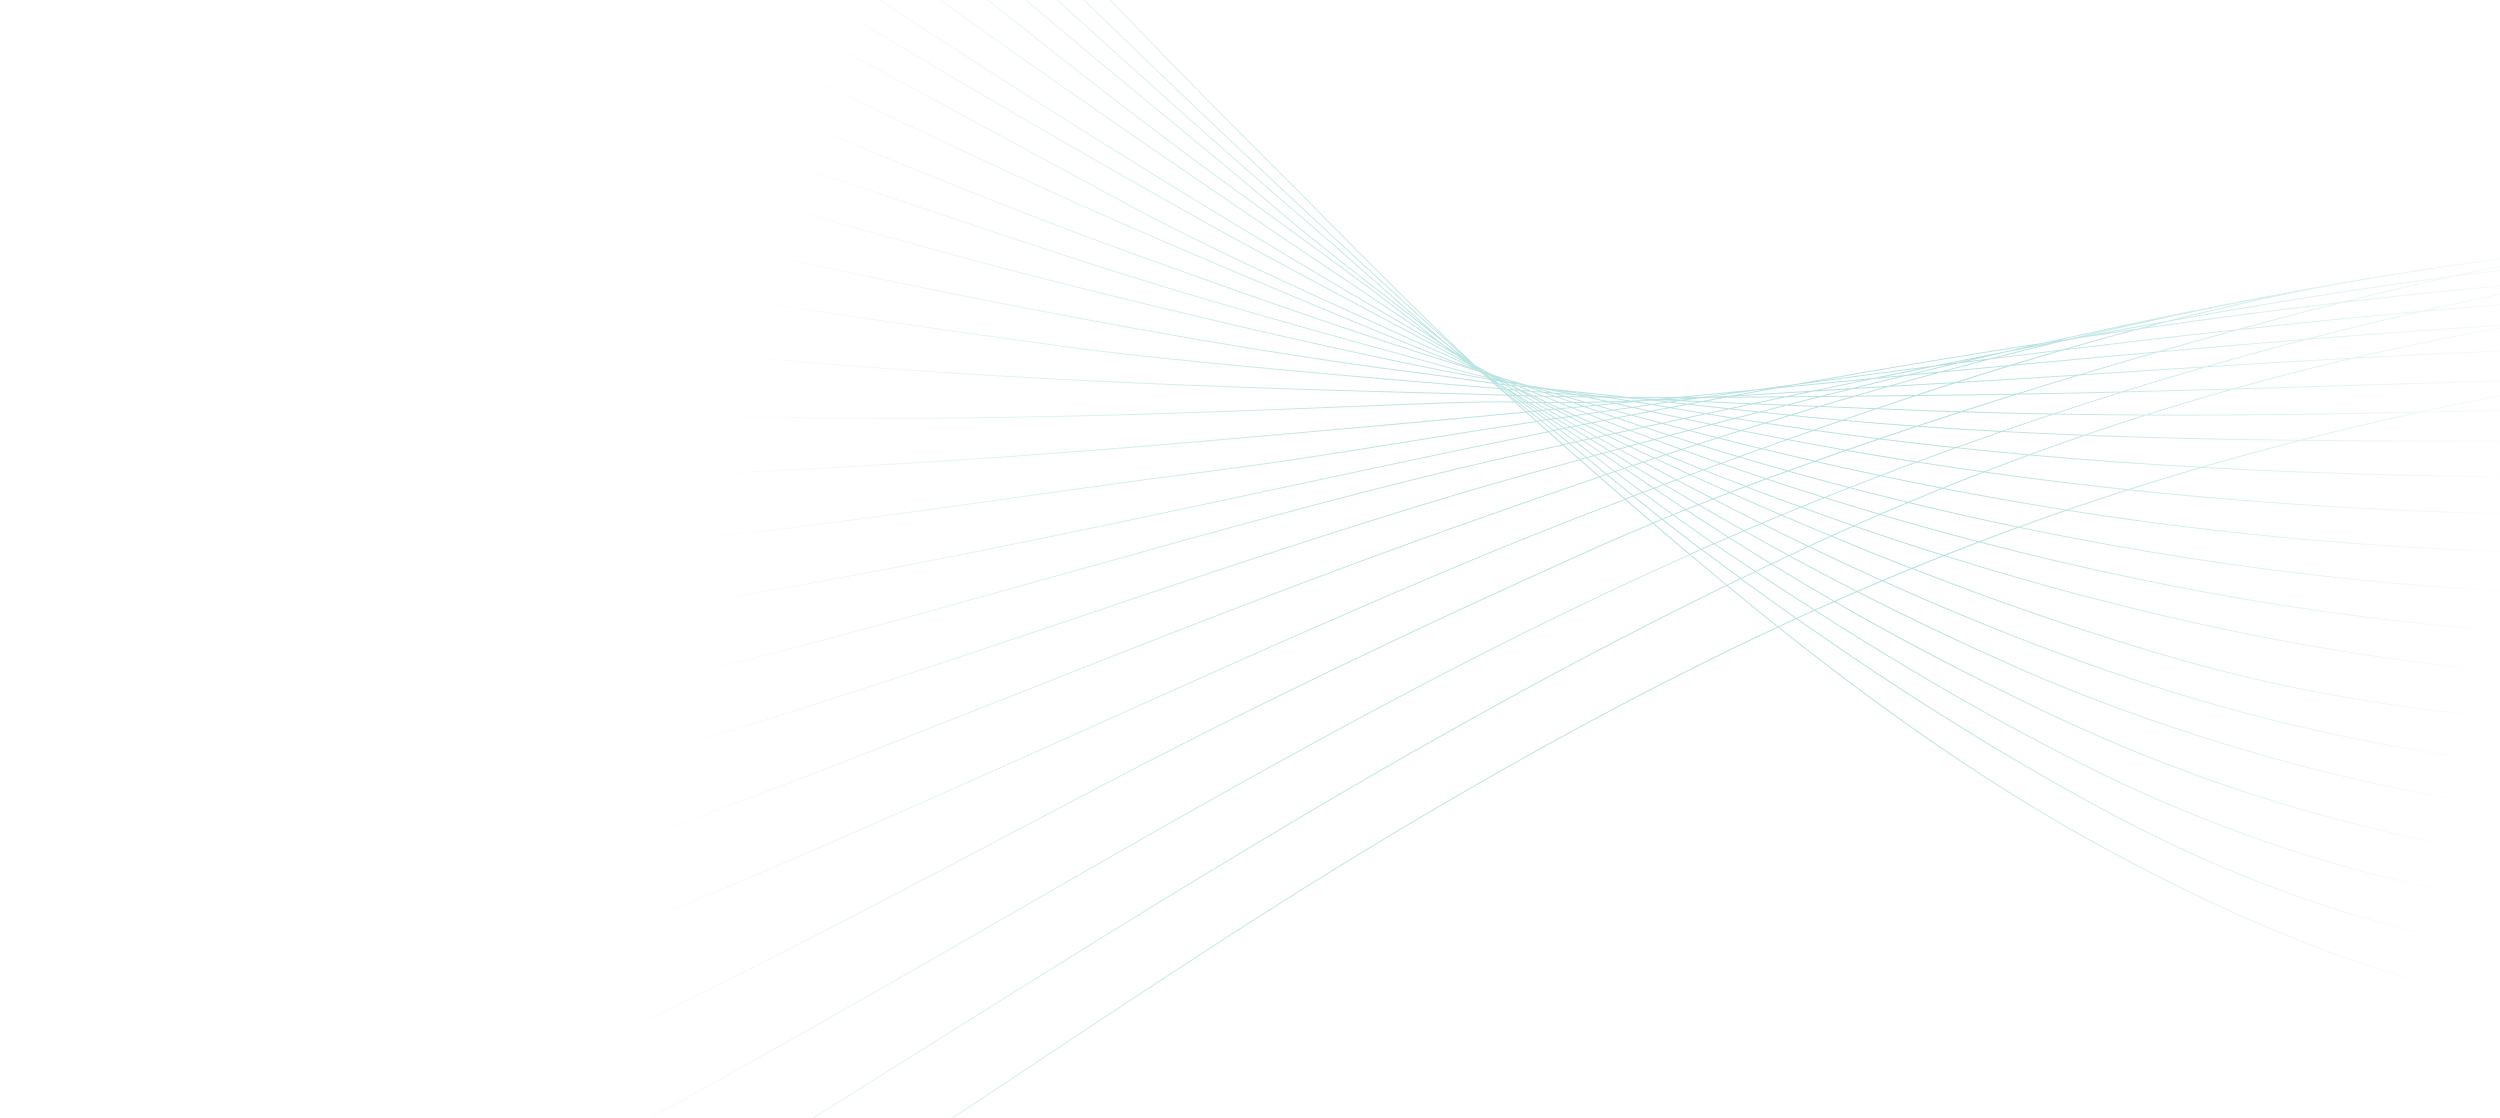 <svg width="1921" height="859" viewBox="0 0 1921 859" fill="none" xmlns="http://www.w3.org/2000/svg">
<path opacity="0.3" d="M2051.87 280.6C2031.99 283.693 2012.45 286.896 1993.24 290.211C1934.03 291.863 1880.41 293.523 1828.18 295.146C1790.49 296.315 1754.34 297.441 1718.65 298.472C1748.14 290.232 1777.97 282.591 1808.16 275.549C1882.99 271.465 1963.75 267.85 2051.93 265.577V264.856C1965.37 267.085 1885.95 270.628 1812.24 274.611C1853.21 265.144 1894.69 256.815 1936.68 249.624C1977.56 247.293 2016.11 245.598 2051.92 244.674V243.953C2017.99 244.826 1981.58 246.399 1943.08 248.542C1979.45 242.413 2016.07 237.168 2052.94 232.805L2052.85 232.083C2013.86 236.696 1975.1 242.3 1936.57 248.895C1886.31 251.781 1832.54 255.577 1776.07 260.079C1804.3 252.792 1832.41 245.968 1860.41 239.609C1943.34 232.17 2005.66 228.302 2051.9 226.448V225.726C1996.25 227.949 1933.28 232.372 1865.96 238.346C1903.66 229.861 1940.94 222.27 1977.44 215.646C2003.6 213.792 2028.48 212.378 2051.92 211.425V210.704C2030.45 211.577 2007.75 212.868 1983.98 214.47C2006.9 210.372 2029.48 206.67 2051.7 203.366L2051.59 202.644C2027.34 206.257 2002.61 210.346 1977.4 214.91C1924.81 218.641 1867.04 224.153 1805.25 231.282C1832.47 224.521 1858.65 218.352 1883.48 212.847C1943.36 205.054 2000.11 199.368 2051.98 196.583V195.862C2002.42 198.524 1948.39 203.835 1891.48 211.101C1930.55 202.558 1966.14 195.725 1997 190.897C2016.17 189.151 2034.52 187.807 2052.05 186.864V186.142C2034.58 187.105 2016.3 188.442 1997.19 190.154H1996.96C1955.8 193.902 1910.93 199.472 1862.34 206.865V206.822L1852.02 208.46C1846.5 209.321 1840.94 210.204 1835.33 211.108C1823.83 212.907 1812.18 214.867 1800.37 216.988C1748.62 225.916 1693.34 236.658 1634.54 249.213C1613.96 253.614 1592.91 258.239 1571.41 263.088C1508.77 272.735 1444.02 283.522 1378.05 295.341C1368.83 296.606 1359.65 297.866 1350.52 299.122L1289.74 305.002C1276.3 305.002 1262.98 305.002 1249.98 304.93C1230.7 302.785 1211.08 300.68 1191.11 298.617C1185.68 297.801 1180.09 296.943 1174.25 296.019L1173.78 295.925C1167.28 294.021 1160.76 292.094 1154.19 290.153L1145.47 287.224C1141.37 284.929 1137.33 282.647 1133.34 280.376C1093.99 243.844 1057.09 206.584 1021.2 170.326C1006.31 155.282 992.24 141.068 977.951 126.853C757.082 -92.9 610.858 -268.012 609.938 -269.217L609.374 -268.784C610.287 -267.571 756.554 -92.417 977.466 127.344C991.733 141.558 1005.82 155.773 1020.71 170.817C1053.6 204.008 1087.32 238.101 1123.01 271.674C815.513 -5.456 568.734 -266.597 566.266 -269.274L565.752 -268.776C568.256 -266.121 816.79 -3.053 1125.86 275.21C1121.49 271.843 1117.12 268.403 1112.75 264.892C1093.63 248.513 1074.9 231.953 1056.78 215.935C1038.95 200.141 1020.45 183.812 1002.23 168.227C940.172 115.15 880.521 61.15 827.861 13.506L812.495 -0.405C642.21 -154.376 528.472 -268.098 527.338 -269.267L526.839 -268.748C527.966 -267.622 641.725 -153.849 812.017 0.136L827.39 14.04C880.05 61.662 939.737 115.691 1001.78 168.775C1019.98 184.353 1037.63 199.96 1056.31 216.476C1069.95 228.533 1083.93 240.893 1098.16 253.275C1086.85 244.328 1074.73 234.904 1062.11 225.135C1033.99 203.272 1004.91 180.659 982.624 161.588C954.867 137.835 922.074 110.842 890.372 84.737C844.19 46.719 796.43 7.402 762.482 -23.3C745.14 -38.979 728.069 -53.338 711.548 -67.235C698.529 -78.181 686.231 -88.528 674.525 -98.903C554.281 -205.461 481.205 -268.596 480.492 -269.188L480.028 -268.639C480.741 -268.012 553.803 -204.884 674.061 -98.355C685.774 -87.972 698.08 -77.625 711.106 -66.672C727.613 -52.782 744.684 -38.424 762.018 -22.752C795.981 7.957 843.74 47.281 889.93 85.307C921.632 111.412 954.418 138.398 982.167 162.151C1004.47 181.229 1033.53 203.842 1061.69 225.719C1079.9 239.876 1097.1 253.253 1112.33 265.52C1115.19 267.951 1118.04 270.318 1120.85 272.648L1109.94 265.433C1105.05 261.739 1100.12 257.89 1095.15 253.888C1066.04 230.402 1007.08 187.571 964.034 156.299C948.761 145.202 935.564 135.62 925.676 128.34C822.354 52.282 695.975 -51.072 584.506 -142.239C527.152 -189.14 472.973 -233.464 425.727 -271.02L425.285 -270.45C472.523 -232.93 526.703 -188.591 584.057 -141.676C695.555 -50.488 821.919 52.873 925.256 128.946C935.143 136.226 948.34 145.808 963.62 156.906C1006.66 188.177 1065.63 231.001 1094.71 254.473C1096.87 256.219 1099.03 257.931 1101.18 259.61C840.758 86.324 613.597 -72.091 365.634 -269.195L365.192 -268.632C615.951 -69.306 845.424 90.459 1109.53 266.032C1110.99 267.138 1112.44 268.228 1113.9 269.3L1100.25 261.421L1097.92 260.079C961.023 180.983 824.38 96.823 691.781 9.92C556.957 -78.44 422.132 -172.357 291.152 -269.202L290.725 -268.625C421.747 -171.765 556.55 -77.849 691.396 10.526C824.002 97.436 960.66 181.604 1097.57 260.707L1099.9 262.049C1106.28 265.734 1112.7 269.442 1119.16 273.175C1121.06 274.541 1122.94 275.886 1124.8 277.209C1112.26 270.339 1092.16 259.682 1067.68 246.702C1022.85 222.891 961.459 190.378 912.743 163.003C682.529 33.745 412.78 -132.744 215.793 -254.31L191.589 -269.245L191.218 -268.625L215.423 -253.689C412.388 -132.123 682.136 34.373 912.372 163.63C961.095 190.991 1022.49 223.519 1067.32 247.329C1096.14 262.612 1118.91 274.69 1130.37 281.127L1130.45 281.17L1131.23 281.711C1127.31 280.03 1124.9 278.933 1124.06 278.464C1121.25 276.884 1115.64 274.445 1109.71 271.855C1105.94 270.217 1102.04 268.521 1098.49 266.883C1088.23 262.164 1075.87 256.572 1061.55 250.086C1003.27 223.699 923.444 187.55 870.983 159.128C774.145 106.65 657.411 43.623 544.516 -17.326C374.408 -109.164 198.537 -204.126 79.107 -269.238L78.765 -268.603C198.173 -203.491 374.094 -108.529 544.18 -16.691C657.076 44.258 773.81 107.285 870.648 159.763C923.13 188.199 1002.97 224.348 1061.26 250.75C1075.57 257.243 1087.94 262.828 1098.19 267.54C1101.76 269.178 1105.66 270.881 1109.42 272.519C1115.34 275.094 1120.94 277.569 1123.69 279.092C1124.62 279.619 1127.54 280.932 1132.33 282.974L1129.08 281.906C1126.6 281.09 1124.99 280.564 1124.23 280.304C1090.1 268.5 901.073 189.144 822.361 153.579C718.981 106.859 579.549 39.2 431.926 -32.435C243.857 -123.696 49.389 -218.066 -71.704 -269.253L-71.982 -268.589C49.125 -217.41 243.586 -123.046 431.648 -31.785C579.27 39.849 718.71 107.516 822.097 154.236C900.823 189.808 1089.88 269.178 1124.03 280.982C1124.79 281.249 1126.4 281.776 1128.89 282.591L1129.6 282.837C1046.4 257.402 953.355 224.392 872.795 195.342C751.96 151.689 627.65 99.103 507.428 48.241C477.924 35.758 447.406 22.85 417.395 10.266C360.422 -13.631 303.494 -37.488 246.61 -61.304C94.894 -124.857 -61.988 -190.568 -212.749 -254.281L-213.027 -253.617C-62.259 -189.905 94.623 -124.186 246.34 -60.633C303.189 -36.822 360.115 -12.967 417.117 10.93C447.135 23.521 477.645 36.429 507.157 48.912C627.379 99.766 751.703 152.36 872.553 196.02C955.716 226.058 1052.21 260.238 1137.45 285.983L1138.16 286.459L1138.64 286.827L1141.64 289.446C1134.76 287.873 1127.84 286.163 1120.88 284.244L1106.15 280.196C1022.08 257.106 917.459 228.31 832.398 200.53C499.26 91.707 98.76 -51.866 -212.756 -174.168L-213.013 -173.497C98.51 -51.188 499.003 92.392 832.177 201.216C917.173 228.916 1021.82 257.684 1105.9 280.773L1120.63 284.828C1128.05 286.87 1135.42 288.674 1142.74 290.326L1143.38 290.875C1043.38 273.356 847.336 226.426 755.619 201.634C518.157 137.417 157.369 34.589 -212.834 -90.837L-213.062 -90.151C157.17 35.282 517.957 138.131 755.441 202.334C847.521 227.22 1044.8 274.438 1144.46 291.805L1146.56 293.58L1147.08 294.057C1140.56 293.205 1133.68 292.209 1126.54 291.17C1116.89 289.727 1106.91 288.284 1096.05 286.949C928.601 266.025 691.66 220.69 428.859 159.272C193.886 104.356 -46.002 40.001 -212.841 -12.874L-213.055 -12.152C-46.201 40.73 193.708 105.084 428.702 160.008C691.517 221.433 928.487 266.797 1095.96 287.721C1106.81 289.078 1116.79 290.535 1126.44 291.943C1133.95 293.039 1141.19 294.107 1148.02 294.973C1149.19 296.041 1150.37 297.106 1151.58 298.169L1138.54 297.087C1074.15 291.74 903.127 277.533 820.677 266.306C612.784 238 443.611 211.137 288.27 181.792C102.798 146.746 -61.089 108.346 -212.813 64.382L-213.013 65.103C-61.26 109.074 102.669 147.482 288.142 182.528C443.49 211.88 612.677 238.736 820.578 267.049C903.049 278.276 1074.09 292.484 1138.48 297.83L1152.47 298.999L1157.28 303.328L1155.85 303.271C1143.55 302.773 1123.94 302.253 1099.12 301.597C988.359 298.66 782.192 293.191 584.078 274.82C410.376 258.715 267.747 241.124 135.227 219.471C1.758 197.658 -110.931 173.292 -212.827 150.202L-212.984 150.924C-111.081 174.013 1.622 198.344 135.134 220.192C267.676 241.839 410.312 259.444 584.036 275.556C782.142 293.927 988.331 299.367 1099.08 302.333C1123.9 302.989 1143.49 303.509 1155.79 304.007L1158.12 304.093L1159.39 305.241L1163.2 308.625H1162.21C1142.16 307.824 1097.26 309.642 1035.12 312.153C893.262 317.925 678.884 326.584 484.251 316.359C310.756 307.254 192.952 297.83 90.342 284.864C-8.022 272.439 -87.833 257.402 -198.296 236.6L-212.841 233.858L-212.97 234.58L-198.432 237.314C-87.954 258.124 -8.136 273.161 90.25 285.593C192.88 298.581 310.677 307.961 484.216 317.088C549.502 320.516 616.986 321.814 683.242 321.814C814.5 321.814 940.871 316.699 1035.16 312.882C1097.29 310.371 1142.17 308.552 1162.2 309.353L1164.06 309.425L1171.91 316.388C1094.96 323.604 1014.08 330.891 925.149 338.612C777.591 351.419 640.034 360.164 504.617 365.309C382.426 369.985 276.857 369.595 172.371 364.097C45.251 357.401 -80.742 343.021 -212.841 320.126L-212.963 320.848C-80.87 343.749 45.151 358.137 172.3 364.862C228.655 367.834 285.367 369.314 344.811 369.314C395.559 369.314 448.326 368.231 504.603 366.081C640.041 360.908 777.605 352.163 925.177 339.384C1014.35 331.642 1095.46 324.333 1172.61 317.088L1179.99 323.647C1147.57 328.445 1115.54 333.597 1084.53 338.583C1032.84 346.895 979.407 355.489 923.615 362.517C876.733 368.419 826.441 375.504 777.805 382.294C682.928 395.599 584.849 409.359 498.59 416.669C397.856 425.212 288.014 433.199 167.342 433.791C37.575 434.426 -86.791 426.236 -212.877 408.746L-212.977 409.468C-91.587 426.317 30.805 434.697 153.332 434.548C157.992 434.548 162.653 434.548 167.314 434.548C288.014 433.957 397.878 425.969 498.618 417.426C584.899 410.11 683 396.35 777.876 383.045C826.506 376.219 876.797 369.169 923.679 363.267C979.478 356.239 1032.92 347.646 1084.61 339.334C1115.81 334.283 1148.04 329.131 1180.66 324.311L1188.9 331.62L1181.84 333.063C1115.04 346.621 1047.32 361.11 981.832 375.115C819.9 409.749 652.461 445.574 478.038 471.975C382.926 486.37 269.374 501.969 148.303 508.507C19.97 515.441 -98.169 511.198 -212.884 495.519L-212.977 496.24C-133.709 507.064 -52.807 512.417 31.968 512.417C69.914 512.417 108.704 511.345 148.338 509.199C269.438 502.655 383.033 487.055 478.145 472.66C652.589 446.259 820.043 410.434 981.982 375.793C1047.47 361.788 1115.18 347.299 1181.99 333.742L1189.58 332.205L1200.28 341.671L1195.46 342.71L1188.72 344.153C1069.59 369.956 941.256 405.896 817.168 440.645C701.098 473.158 581.047 506.768 468.529 532.116C330.494 563.2 140.969 595.496 -50.61 595.496C-104.903 595.496 -159.397 592.898 -212.891 586.946L-212.97 587.667C-159.425 593.627 -104.953 596.225 -50.61 596.225C141.005 596.225 330.63 563.914 468.714 532.823C581.275 507.475 701.304 473.858 817.389 441.353C941.463 406.603 1069.77 370.641 1188.9 344.868L1195.64 343.425L1200.98 342.27C1205.09 345.907 1209.2 349.529 1213.3 353.137C1205.38 355.287 1197.41 357.451 1189.38 359.631C1073.82 391.176 949.089 433.228 828.425 473.916C702.432 516.393 572.151 560.321 450.188 593.122C279.553 639.012 25.163 698.504 -212.891 685.292L-212.934 686.014C-189.821 687.298 -166.257 687.94 -142.241 687.94C-59.969 687.94 28.159 680.407 125.069 665.161C222.385 649.857 328.789 626.515 450.36 593.815C572.344 561.013 702.631 517.086 828.639 474.601C949.274 433.928 1074.03 391.862 1189.54 360.323C1197.73 358.086 1205.86 355.876 1213.92 353.692C1218.74 357.935 1223.56 362.156 1228.35 366.355C1191.07 378.961 1153.22 392.143 1114.42 405.917C999.259 446.822 886.563 491.283 777.576 534.287C603.047 603.144 438.197 668.191 274.139 715.222C186.182 740.432 106.236 758.226 29.729 769.619C-55.646 782.325 -135.014 786.871 -212.913 783.501V784.223C-196.377 784.94 -179.761 785.298 -163.063 785.298C-101.001 785.298 -37.434 780.348 29.864 770.333C106.4 758.933 186.375 741.132 274.367 715.914C438.439 668.877 603.318 603.83 777.862 534.958C886.841 491.962 999.53 447.493 1114.69 406.603C1153.62 392.778 1191.59 379.552 1229.01 366.918C1235.4 372.517 1241.78 378.078 1248.15 383.6L1237.66 387.562C1116.94 433.286 986.276 491.947 847.942 554.051C670.894 633.529 487.825 715.676 306.932 779.114C101.564 851.088 -68.472 886.625 -212.906 887.844V888.565C-136.491 887.938 -51.423 877.475 39.922 857.46C121.83 839.515 209.245 814.109 307.16 779.793C488.082 716.383 671.165 634.192 848.22 554.671C986.547 492.575 1117.21 433.921 1237.91 388.204L1248.76 384.098C1255.67 390.087 1262.56 396.032 1269.45 401.935C1253.98 408.328 1239.38 414.583 1225.78 420.695C1082.24 484.984 953.205 547.189 842.242 605.59C827.761 613.21 813.23 620.865 798.649 628.557C629.833 717.56 455.267 809.592 283.605 879.835C190.826 917.795 107.727 945.856 29.564 965.626C-58.649 987.929 -137.953 999.077 -212.87 999.69V1000.41C-137.896 999.799 -58.542 988.644 29.729 966.326C107.927 946.549 191.054 918.481 283.869 880.506C455.588 810.249 630.168 718.209 799.006 629.199C813.582 621.503 828.111 613.847 842.592 606.233C953.54 547.838 1082.57 485.634 1226.09 421.359C1239.79 415.218 1254.5 408.912 1270.09 402.476C1279.37 410.442 1288.65 418.331 1297.91 426.142C1287.23 430.905 1276.6 435.715 1266.02 440.573C1093.08 520.015 935.007 610.937 767.646 707.205C698.215 747.143 626.402 788.437 553.518 828.829C472.038 873.947 291.987 969.753 193.465 1009.31L193.729 1009.98C292.273 970.41 472.395 874.603 553.86 829.449C626.766 789.043 698.565 747.756 767.996 707.819C935.342 611.572 1093.4 520.657 1266.23 441.042C1276.91 436.121 1287.65 431.258 1298.43 426.453C1307.73 434.279 1317.01 442.026 1326.26 449.694C1104.64 557.759 906.002 682.327 679.419 824.42C585.02 883.587 487.411 944.839 381.035 1009.34L381.406 1009.96C487.782 945.452 585.427 884.236 679.797 825.034C906.466 682.889 1105.16 558.279 1326.87 450.192C1339.78 460.856 1352.7 471.345 1365.63 481.658C1345.09 491.226 1324.41 501.205 1303.56 511.595C1227.7 549.389 1148.51 593.202 1061.44 645.528C974.713 697.652 889.417 754.214 799.113 814.102C703.88 877.259 605.436 942.573 495.294 1009.34L495.658 1009.96C605.786 943.186 704.265 877.872 799.505 814.708C889.802 754.82 975.091 698.258 1061.8 646.148C1148.83 593.829 1228.01 550.032 1303.88 512.244C1324.88 501.782 1345.68 491.752 1366.28 482.156C1450.34 549.151 1535.18 608.563 1626.86 657.426C1703.24 698.136 1770.95 727.358 1833.83 746.768C1898.75 766.805 1958.67 776.676 2015.86 776.676C2028.01 776.676 2040.03 776.231 2051.95 775.341L2051.9 774.619C1983.91 779.67 1912.65 770.333 1834.04 746.075C1771.19 726.673 1703.5 697.465 1627.17 656.784C1535.65 608 1450.92 548.682 1366.99 481.81C1371.45 479.736 1375.91 477.678 1380.36 475.633C1463.3 533.919 1544.43 584.283 1622.4 625.837C1691.42 662.636 1761.85 690.927 1831.7 709.955C1899.47 728.419 1965.52 737.741 2028.31 737.741C2036.23 737.741 2044.09 737.594 2051.91 737.301V736.579C1982.21 739.227 1908.19 730.035 1831.91 709.255C1762.1 690.242 1691.73 661.957 1622.75 625.202C1544.92 583.713 1463.93 533.45 1381.14 475.287C1385.55 473.266 1389.96 471.263 1394.36 469.276C1467.84 516.278 1536.85 555.862 1603.6 589.356C1673.76 624.442 1747.3 652.136 1823.07 672.001C1896.37 691.057 1965.48 700.712 2028.91 700.712C2036.67 700.712 2044.35 700.567 2051.93 700.279V699.557C1982.39 702.198 1905.47 692.71 1823.27 671.345C1747.55 651.488 1674.05 623.811 1603.94 588.75C1537.33 555.349 1468.44 515.874 1395.17 468.973C1399.95 466.818 1404.73 464.685 1409.5 462.573C1458.94 491.074 1509.2 517.346 1568.23 545.782C1642.38 581.381 1719.67 609.886 1799.08 630.924C1882.96 652.996 1961.5 664.115 2032.9 664.115C2039.31 664.115 2045.66 664.026 2051.95 663.848V663.126C1975.62 665.291 1890.62 654.23 1799.28 630.188C1719.91 609.169 1642.67 580.688 1568.55 545.118C1509.72 516.776 1459.61 490.591 1410.35 462.198C1415.9 459.745 1421.44 457.32 1426.98 454.925C1465.19 474.457 1503.37 492.604 1545.73 511.501C1678.11 570.552 1875.72 627.72 2030.15 627.72C2037.52 627.72 2044.8 627.588 2051.97 627.323V626.602C1894.86 632.446 1684.67 572.681 1546.04 510.837C1503.9 492.077 1465.88 473.974 1427.86 454.557C1434.04 451.887 1440.22 449.241 1446.41 446.62C1538.33 487.979 1625.11 520.217 1705.73 542.91C1818.32 574.593 1933.54 592.17 2026.61 592.17C2035.28 592.17 2043.74 592.018 2052.02 591.715V590.993C1955.09 594.601 1828.95 576.822 1705.94 542.217C1625.53 519.59 1539.01 487.452 1447.33 446.252C1454.6 443.188 1461.87 440.169 1469.13 437.197C1535.32 462.92 1608.05 488.426 1681.46 509.055C1739.8 525.463 1807.19 538.638 1876.35 547.138C1929.13 553.632 1980.68 557.052 2024.58 557.052C2034.12 557.052 2043.3 556.893 2052.05 556.562V555.84C2003.05 557.665 1940.69 554.318 1876.45 546.417C1807.33 537.917 1739.97 524.77 1681.71 508.355C1608.58 487.777 1536.12 462.414 1470.15 436.792C1478.04 433.57 1485.92 430.39 1493.81 427.254C1568.71 450.74 1642.86 470.135 1715.14 485.093C1833.18 509.524 1946.54 522.158 2052.08 522.656V521.935C1946.58 521.437 1833.27 508.81 1715.28 484.414C1643.29 469.514 1569.43 450.22 1494.85 426.864C1503.52 423.444 1512.19 420.077 1520.86 416.762C1674.01 456.656 1858.48 489.465 2052.05 489.977V489.256C1858.97 488.744 1674.92 456.065 1522.03 416.315C1527.1 414.391 1532.18 412.481 1537.26 410.586C1541.87 408.869 1546.49 407.166 1551.13 405.477L1556.12 406.524C1721.16 440.436 1884.17 457.623 2040.85 457.623C2044.58 457.623 2048.32 457.623 2052.04 457.623V456.902C1891.99 457.739 1725.19 440.559 1556.26 405.845L1552.37 405.037C1564.26 400.708 1576.18 396.487 1588.15 392.374C1732.25 415.081 1878.61 426.157 2034.63 426.157C2040.41 426.157 2046.22 426.157 2052.03 426.114V425.392C1890.01 426.236 1738.55 415.29 1589.62 391.869C1604.77 386.664 1620.04 381.614 1635.42 376.717C1761.52 390.051 1891.33 396.516 2028.79 396.516C2036.5 396.516 2044.28 396.516 2052.04 396.451V395.729C1906.57 396.494 1769.79 390.137 1637.13 376.168C1655.2 370.425 1673.44 364.867 1691.84 359.493C1787.8 364.804 1891.13 367.272 2007.05 367.272C2021.83 367.272 2036.83 367.231 2052.05 367.149V366.427C1918.48 367.149 1801.57 364.79 1693.94 358.887C1718.12 351.864 1742.71 345.159 1767.69 338.771C1807.03 339.204 1846.82 339.403 1887.06 339.37C1941.28 339.37 1996.3 339.081 2052.05 338.792V338.071C1955.88 338.569 1861.9 339.059 1770.4 338.071C1799.25 330.726 1828.73 323.751 1858.85 317.146C1911.56 316.049 1966.84 314.621 2026.6 313.077L2052.04 312.42V311.698L2026.6 312.355C1968.23 313.863 1914.13 315.241 1862.53 316.352C1904.62 307.21 1948.13 298.783 1993.42 290.976C2012.33 290.449 2031.82 289.929 2052.04 289.41V288.688C2033.61 289.157 2015.78 289.641 1998.43 290.131C2016.05 287.115 2033.94 284.193 2052.1 281.365L2051.87 280.6ZM1715.66 298.559C1688.04 299.353 1660.68 300.089 1633.08 300.724C1647.54 296.226 1662.05 291.832 1676.59 287.541C1682.68 285.747 1688.78 283.972 1694.88 282.216C1729.87 280.023 1766.25 277.858 1804.03 275.722C1774.26 282.76 1744.8 290.372 1715.66 298.559ZM1175.29 315.768C1172.6 313.661 1169.9 311.535 1167.18 309.389L1169.38 309.454L1170.96 310.594L1177.95 315.645L1175.45 315.876L1175.29 315.768ZM1256.9 306.445L1265.11 307.362H1264.92C1260.99 307.521 1257.09 307.675 1253.2 307.824C1248.21 307.037 1243.33 306.294 1238.46 305.565H1242.06L1256.9 306.445ZM1197.9 329.434C1194.93 327.212 1191.97 325.025 1189.01 322.846L1191.47 322.486L1201.15 328.922L1198.04 329.542L1197.9 329.434ZM1185.99 298.978C1192.18 300.125 1198.46 301.286 1204.79 302.513C1200.92 302.239 1197.12 301.96 1193.38 301.676L1182.35 298.48L1184.57 298.703L1185.99 298.978ZM1364.63 298.472C1387.46 296.26 1410.19 294.064 1432.81 291.885C1419.49 294.641 1406.22 297.407 1392.98 300.183C1374.3 301.373 1355.11 302.585 1335.91 303.718C1345.5 301.953 1355.07 300.204 1364.63 298.472ZM1236.04 309.13L1239.15 309.851L1226.35 311.078L1220.79 309.505C1225.8 309.404 1230.89 309.281 1236.04 309.13ZM1282.65 308.61L1274.48 307.687L1277.82 307.535C1280.87 307.694 1283.93 307.845 1287 307.99L1282.65 308.61ZM1290.8 308.17C1295.38 308.391 1299.97 308.608 1304.57 308.819L1297.09 310.262L1285.49 308.964L1290.8 308.17ZM1157.74 294.959L1158.58 295.428L1156.78 295.24L1153.72 293.414L1155.06 293.645L1157.74 294.959ZM1313.44 326.23C1308.21 327.601 1302.96 328.979 1297.69 330.365C1291.31 328.7 1284.89 327.017 1278.43 325.314L1293.6 322.052C1300.22 323.467 1306.84 324.859 1313.45 326.23H1313.44ZM1295.31 321.663L1310.95 318.293C1317.71 319.414 1324.47 320.513 1331.23 321.591C1325.86 322.981 1320.46 324.386 1315.04 325.805C1308.46 324.448 1301.89 323.068 1295.32 321.663H1295.31ZM1296.27 330.74C1291.85 331.899 1287.41 333.068 1282.96 334.247C1276.67 332.221 1270.56 330.23 1264.62 328.272L1276.88 325.631C1283.38 327.358 1289.84 329.061 1296.27 330.74H1296.27ZM1198.83 314.419C1202.19 315.953 1205.66 317.533 1209.24 319.159L1205.67 319.679C1202.39 318.005 1199.17 316.34 1196 314.686L1198.83 314.419ZM1194.82 314.072C1192.04 312.629 1189.32 311.186 1186.62 309.743H1188.76C1191.58 311.047 1194.49 312.391 1197.49 313.776L1194.82 314.072ZM1210.46 319.707C1214.13 321.367 1217.91 323.065 1221.81 324.802L1217.45 325.667C1213.83 323.844 1210.26 322.038 1206.75 320.249L1210.46 319.707ZM1222.96 325.307C1228.44 327.745 1234.15 330.254 1240.08 332.832L1234.37 334.059C1228.94 331.404 1223.64 328.782 1218.48 326.194L1222.96 325.307ZM1250.95 330.487L1241.29 332.573C1235.37 330.004 1229.67 327.503 1224.17 325.069C1226.98 324.506 1229.79 323.957 1232.61 323.402C1238.53 325.711 1244.64 328.073 1250.95 330.487H1250.95ZM1233.93 323.142L1242.25 321.511C1248.54 323.662 1255.09 325.865 1261.89 328.121L1252.24 330.206C1245.95 327.806 1239.85 325.451 1233.94 323.142H1233.93ZM1241.22 333.323C1246.79 335.728 1252.55 338.201 1258.51 340.74L1251.92 342.501L1245.97 339.658C1242.4 337.951 1238.89 336.267 1235.44 334.607L1241.22 333.323ZM1242.43 333.063L1252.19 330.956C1257.97 333.16 1263.91 335.399 1270.02 337.674L1259.63 340.437C1253.72 337.936 1248 335.478 1242.46 333.063H1242.43ZM1253.48 330.675L1263.24 328.568C1269.19 330.545 1275.34 332.551 1281.67 334.586L1271.23 337.357C1265.16 335.1 1259.24 332.873 1253.49 330.675H1253.48ZM1263.27 327.789C1256.49 325.542 1249.95 323.347 1243.66 321.201L1253.47 319.289C1260.81 321.285 1268.1 323.25 1275.35 325.184L1263.27 327.789ZM1242.3 320.732C1238.33 319.376 1234.47 318.043 1230.71 316.735L1239.54 315.458C1243.68 316.607 1247.8 317.74 1251.9 318.856L1242.3 320.732ZM1240.87 321.006L1232.68 322.615C1229.7 321.454 1226.77 320.299 1223.9 319.166L1221.23 318.106L1229.15 316.958C1232.97 318.329 1236.88 319.691 1240.89 321.042L1240.87 321.006ZM1223.64 319.837L1231.36 322.875L1223.03 324.52C1219.17 322.803 1215.41 321.119 1211.78 319.469L1219.8 318.3L1223.64 319.837ZM1210.56 318.928C1207.01 317.331 1203.58 315.77 1200.25 314.245L1207.76 313.524C1211.23 314.909 1214.79 316.326 1218.46 317.774L1210.56 318.928ZM1198.94 313.647L1190.5 309.75H1198.26L1206.28 312.947L1198.94 313.647ZM1188.96 309.021C1185.72 307.511 1182.61 306.051 1179.62 304.642L1185.89 304.8L1196.48 309.036C1193.96 309.072 1191.43 309.072 1188.96 309.057L1188.96 309.021ZM1187.23 309.021H1185.24C1182.44 307.54 1179.68 306.066 1176.96 304.598H1177.84C1180.84 306.032 1183.97 307.513 1187.23 309.043V309.021ZM1175.54 303.826L1170.69 301.207L1176.23 303.848L1175.54 303.826ZM1165.77 299.346L1163.25 299.115C1161.83 298.234 1160.34 297.361 1158.9 296.481L1158.25 296.091L1160.2 296.293C1162.04 297.325 1163.9 298.35 1165.77 299.367V299.346ZM1149.94 291.185L1149.85 291.127L1148.81 290.521L1150.28 291.243L1149.94 291.185ZM1141.73 287.18C1143.7 288.364 1145.69 289.533 1147.67 290.687L1146.05 290.341C1144.62 289.287 1143.13 288.227 1141.67 287.159L1141.73 287.18ZM1149.68 291.863L1149.95 292.022L1147.89 291.668L1147.51 291.394L1149.68 291.863ZM1149.24 292.628L1151.71 293.054C1152.83 293.703 1153.94 294.36 1155.06 295.031L1152.15 294.692L1152 294.605L1149.24 292.628ZM1156.56 295.925C1157.22 296.315 1157.88 296.705 1158.53 297.102L1161.61 298.963L1158.44 298.689L1153.53 295.579L1156.56 295.925ZM1167.37 300.255L1173.94 303.819L1170.9 303.725L1164.67 300.009L1167.37 300.255ZM1175.35 304.584C1178.09 306.066 1180.86 307.549 1183.67 309.036L1179.82 308.985C1177.26 307.494 1174.71 305.998 1172.18 304.497L1175.35 304.584ZM1185.05 309.772C1187.84 311.244 1190.65 312.725 1193.51 314.216L1189.53 314.592C1186.68 312.971 1183.87 311.347 1181.09 309.721L1185.05 309.772ZM1194.68 314.823C1197.89 316.497 1201.14 318.18 1204.44 319.873L1199.98 320.523C1196.84 318.757 1193.72 316.987 1190.62 315.212L1194.68 314.823ZM1205.55 320.443C1209.07 322.247 1212.66 324.068 1216.31 325.906L1211.32 326.894C1207.84 324.97 1204.39 323.046 1200.98 321.122L1205.55 320.443ZM1217.36 326.432C1222.54 329.03 1227.84 331.659 1233.27 334.319L1227.21 335.632C1222.2 332.9 1217.24 330.167 1212.32 327.435L1217.36 326.432ZM1234.32 334.831C1238.04 336.649 1241.82 338.482 1245.67 340.329L1250.85 342.804L1243.86 344.68C1238.6 341.837 1233.37 338.997 1228.17 336.159L1234.32 334.831ZM1251.85 343.28C1257.73 346.08 1263.94 349.014 1270.49 352.083L1262.56 354.71C1256.6 351.52 1250.67 348.343 1244.79 345.178L1251.85 343.28ZM1252.93 342.992L1259.6 341.217C1265.84 343.867 1272.29 346.566 1278.93 349.312L1271.49 351.758C1264.98 348.69 1258.79 345.762 1252.93 342.977V342.992ZM1260.73 340.914L1271.21 338.121C1277.63 340.526 1284.22 342.946 1290.98 345.38L1279.98 348.988C1273.37 346.231 1266.95 343.535 1260.73 340.899V340.914ZM1272.43 337.775L1282.97 334.983C1289.53 337.09 1296.28 339.225 1303.22 341.39L1292.11 344.998C1285.37 342.588 1278.81 340.18 1272.43 337.775ZM1284.26 334.636L1297.71 331.093C1304.72 332.912 1311.69 334.699 1318.62 336.455C1313.88 337.96 1309.15 339.478 1304.41 341.007C1297.49 338.852 1290.77 336.734 1284.25 334.651L1284.26 334.636ZM1299.14 330.718L1315.06 326.548C1322.11 328.02 1329.17 329.463 1336.23 330.877C1330.79 332.585 1325.35 334.307 1319.91 336.043C1313.01 334.312 1306.08 332.541 1299.13 330.733L1299.14 330.718ZM1316.63 326.136L1333.04 321.879C1340.17 323.01 1347.31 324.116 1354.44 325.198C1348.85 326.93 1343.26 328.674 1337.68 330.43C1330.64 329.035 1323.63 327.608 1316.65 326.151L1316.63 326.136ZM1334.77 321.425L1352.02 316.973C1359.25 317.747 1366.52 318.505 1373.81 319.246C1367.87 321.059 1361.93 322.88 1355.97 324.708C1348.9 323.65 1341.83 322.56 1334.75 321.439L1334.77 321.425ZM1354.03 316.461L1372.71 311.677C1380.56 311.994 1388.31 312.297 1395.89 312.586C1389.12 314.606 1382.36 316.646 1375.6 318.705C1368.36 317.978 1361.17 317.235 1354 316.475L1354.03 316.461ZM1351.97 316.244C1344.99 315.503 1338.05 314.753 1331.14 313.993L1346.89 310.638L1370.18 311.583C1364.14 313.132 1358.07 314.69 1351.95 316.259L1351.97 316.244ZM1349.98 316.756C1344.35 318.199 1338.68 319.662 1332.99 321.143C1326.28 320.08 1319.58 318.996 1312.89 317.889L1328.89 314.469C1335.88 315.243 1342.9 316.011 1349.96 316.771L1349.98 316.756ZM1310.95 317.572C1302.39 316.129 1293.81 314.686 1285.21 313.242L1297.16 310.97C1306.9 312.066 1316.72 313.158 1326.62 314.245L1310.95 317.572ZM1309.03 317.983L1293.64 321.28C1285.77 319.592 1277.9 317.87 1270.03 316.114L1283.2 313.596C1291.79 315.097 1300.39 316.564 1308.99 317.997L1309.03 317.983ZM1291.91 321.648L1276.93 324.874C1269.69 322.95 1262.41 320.992 1255.09 319C1259.47 318.149 1263.85 317.302 1268.23 316.461C1276.11 318.231 1284 319.965 1291.89 321.663L1291.91 321.648ZM1253.52 318.567C1249.47 317.461 1245.42 316.347 1241.34 315.227L1254.43 313.344C1258.44 314.257 1262.45 315.164 1266.47 316.064L1253.52 318.567ZM1239.62 314.75C1235.86 313.711 1232.09 312.66 1228.31 311.597L1241.39 310.349C1245.08 311.21 1248.78 312.059 1252.47 312.896L1239.62 314.75ZM1237.84 315.003L1229.28 316.244C1225.66 314.984 1222.13 313.743 1218.7 312.521L1226.34 311.799C1230.17 312.886 1234 313.959 1237.83 315.017L1237.84 315.003ZM1218.39 313.185C1221.41 314.26 1224.53 315.349 1227.71 316.468L1219.91 317.593L1209.36 313.408L1216.98 312.687L1218.39 313.185ZM1207.89 312.824L1200.2 309.765C1202.94 309.765 1205.71 309.721 1208.52 309.692L1215.36 312.11L1207.89 312.824ZM1198.42 309.05L1187.96 304.865L1195.2 305.017L1206.53 308.993C1203.78 309.036 1201.09 309.05 1198.41 309.065L1198.42 309.05ZM1186.05 304.101L1178.92 301.214L1185.99 301.792L1193 304.23L1186.05 304.101ZM1184 304.05C1181.99 304.007 1179.99 303.956 1178.02 303.899C1175.58 302.754 1173.24 301.638 1170.99 300.551C1172.8 300.709 1174.63 300.875 1176.49 301.027L1184 304.05ZM1169.13 299.663C1166.88 298.581 1164.72 297.539 1162.66 296.539L1166.23 296.878L1174.22 300.11L1169.13 299.663ZM1160.8 295.63L1158.1 294.316L1157.64 294.057L1160.39 294.518L1163.87 295.962L1160.8 295.63ZM1163.04 299.822C1165.16 301.096 1167.3 302.374 1169.46 303.653L1166.28 303.552C1164.13 302.224 1161.97 300.885 1159.81 299.533L1163.04 299.822ZM1170.71 304.411C1173.24 305.916 1175.8 307.422 1178.38 308.928L1174.96 308.863C1172.48 307.362 1169.99 305.844 1167.5 304.31L1170.71 304.411ZM1179.64 309.671C1182.49 311.34 1185.38 313.009 1188.3 314.678L1185.14 314.974C1182.17 313.199 1179.18 311.41 1176.19 309.606L1179.64 309.671ZM1189.39 315.299C1192.51 317.088 1195.66 318.878 1198.83 320.667L1195.53 321.151L1186.19 315.602L1189.39 315.299ZM1199.86 321.244C1203.3 323.168 1206.77 325.114 1210.27 327.082L1206.7 327.803L1198.72 323.07L1196.49 321.75L1199.86 321.244ZM1211.27 327.623C1216.19 330.355 1221.16 333.094 1226.16 335.841L1221.78 336.786C1217.06 333.929 1212.36 331.113 1207.68 328.337L1211.27 327.623ZM1227.13 336.368C1232.34 339.211 1237.59 342.061 1242.89 344.918L1237.41 346.361C1232.51 343.283 1227.6 340.262 1222.68 337.299L1227.13 336.368ZM1243.81 345.416C1249.72 348.605 1255.66 351.797 1261.65 354.991L1254.78 357.271C1250.08 354.385 1245.51 351.499 1241.03 348.663C1240.1 348.071 1239.17 347.494 1238.24 346.91L1243.81 345.416ZM1262.53 355.46C1268.81 358.827 1275.12 362.194 1281.47 365.562L1287.36 368.671L1278.75 371.882C1270.85 367.142 1263.05 362.416 1255.6 357.783L1262.53 355.46ZM1281.79 364.905L1263.47 355.15L1271.48 352.502C1279.78 356.388 1288.6 360.477 1297.91 364.768L1288.26 368.376L1281.79 364.905ZM1272.43 352.206L1279.94 349.738C1288.9 353.442 1298.2 357.221 1307.84 361.074L1298.83 364.407C1289.56 360.155 1280.76 356.088 1272.43 352.206ZM1280.99 349.392C1284.68 348.18 1288.37 346.977 1292.06 345.784C1301.48 349.19 1311.22 352.644 1321.27 356.145C1317.09 357.675 1312.95 359.198 1308.85 360.713C1299.23 356.855 1289.95 353.076 1280.99 349.377V349.392ZM1293.18 345.416C1296.91 344.204 1300.65 343.001 1304.38 341.808C1314.22 344.877 1324.45 347.985 1335.05 351.131C1330.77 352.68 1326.54 354.224 1322.35 355.763C1312.33 352.261 1302.61 348.807 1293.2 345.402L1293.18 345.416ZM1305.57 341.412C1310.36 339.867 1315.13 338.338 1319.9 336.823C1330.78 339.579 1341.59 342.26 1352.33 344.868C1346.89 346.826 1341.51 348.771 1336.18 350.705C1325.63 347.559 1315.43 344.452 1305.59 341.383L1305.57 341.412ZM1321.2 336.404C1326.69 334.658 1332.18 332.924 1337.66 331.202C1349.08 333.491 1360.49 335.716 1371.9 337.876C1365.72 340.069 1359.62 342.253 1353.59 344.428C1342.87 341.82 1332.08 339.141 1321.22 336.39L1321.2 336.404ZM1339.09 330.754C1344.74 328.984 1350.38 327.226 1356.01 325.48C1368.01 327.298 1380.04 329.052 1392.08 330.74C1385.74 332.962 1379.45 335.182 1373.22 337.4C1361.85 335.245 1350.49 333.025 1339.11 330.74L1339.09 330.754ZM1357.64 324.982C1363.64 323.13 1369.65 321.288 1375.66 319.455C1381.36 320.042 1387.09 320.614 1392.85 321.172C1399.84 321.86 1406.86 322.517 1413.91 323.142C1407.08 325.499 1400.31 327.856 1393.59 330.213C1381.57 328.52 1369.58 326.774 1357.63 324.975L1357.64 324.982ZM1392.91 320.458C1387.74 319.977 1382.58 319.462 1377.43 318.914C1384.32 316.821 1391.22 314.748 1398.12 312.694L1403.57 312.911C1416.25 313.401 1428.4 313.87 1439.71 314.354C1431.63 317.096 1423.59 319.842 1415.6 322.594C1408.01 321.896 1400.44 321.184 1392.9 320.458H1392.91ZM1403.58 312.189L1400.24 312.059C1408.48 309.606 1416.73 307.182 1424.98 304.786L1433.2 304.699C1443.86 304.591 1454.02 304.483 1463.55 304.396L1469.6 304.331C1460.2 307.434 1450.86 310.561 1441.59 313.711C1429.74 313.199 1416.96 312.701 1403.57 312.182L1403.58 312.189ZM1398.01 311.973L1375.18 311.078C1383.2 309.043 1391.14 307.032 1399.02 305.046L1422.32 304.815C1414.2 307.172 1406.09 309.555 1397.98 311.965L1398.01 311.973ZM1401.98 304.295L1423.26 298.985C1431.72 298.458 1439.93 297.953 1447.84 297.477C1440.18 299.651 1432.53 301.847 1424.88 304.064L1401.98 304.295ZM1398.9 304.331L1375.78 304.541L1393.08 300.933L1398.25 300.601L1419.26 299.266C1412.52 300.926 1405.73 302.612 1398.9 304.324L1398.9 304.331ZM1395.93 305.053C1388.22 306.977 1380.45 308.942 1372.62 310.948C1365.08 310.652 1357.44 310.342 1349.72 310.024L1372.21 305.262L1395.93 305.053ZM1346.81 309.909C1334.92 309.418 1322.88 308.899 1310.83 308.358L1325.68 305.587C1340.11 305.515 1354.48 305.414 1368.57 305.298L1346.81 309.909ZM1343.96 310.508L1328.83 313.733C1319 312.651 1309.23 311.566 1299.54 310.479L1307.71 308.942C1319.84 309.512 1331.97 310.032 1343.96 310.529V310.508ZM1283.39 309.389L1294.69 310.659L1283.16 312.824L1276.4 311.648L1271.72 310.833L1282.64 309.281L1283.39 309.389ZM1276.26 312.384L1281.14 313.235L1268.21 315.71C1264.26 314.83 1260.32 313.945 1256.38 313.055L1269.36 311.193L1276.26 312.384ZM1254.43 312.607C1250.82 311.785 1247.22 310.958 1243.61 310.125L1255.74 308.964C1259.45 309.548 1263.19 310.161 1267.01 310.804L1254.43 312.607ZM1241.4 309.613L1238.86 309.021C1243.28 308.892 1247.74 308.742 1252.24 308.574L1241.4 309.613ZM1224.35 311.244L1217.03 311.965L1210.61 309.678C1213.15 309.678 1215.73 309.606 1218.33 309.555L1224.35 311.244ZM1208.59 308.964C1204.76 307.607 1201.05 306.304 1197.47 305.053L1202.87 305.147C1207.22 306.397 1211.56 307.634 1215.89 308.856L1208.59 308.964ZM1195.29 304.288L1188.8 302.03L1193.19 302.369L1200.19 304.382L1195.29 304.288ZM1186.1 301.092L1176.91 297.917L1178.39 298.068L1189.8 301.38L1186.1 301.092ZM1183.25 300.861L1176.63 300.312L1168.71 297.116L1173.82 297.614L1183.25 300.861ZM1166.36 296.164L1163.58 295.038L1168.77 295.882L1170.91 296.604L1166.36 296.164ZM1150.48 294.49L1150.04 294.432L1147.66 292.664L1150.48 294.49ZM1164.75 303.494H1164.65L1163.86 302.939L1164.75 303.494ZM1165.99 304.259C1168.49 305.799 1170.98 307.319 1173.46 308.819H1172.39L1165.76 304.274L1165.99 304.259ZM1174.7 309.57C1177.76 311.427 1180.82 313.264 1183.87 315.082L1181.95 315.263C1179.14 313.372 1176.32 311.465 1173.49 309.541L1174.7 309.57ZM1184.92 315.71L1194.34 321.309L1191.59 321.706C1188.7 319.782 1185.8 317.858 1182.9 315.934L1184.92 315.71ZM1195.38 321.901L1198.39 323.676L1205.68 328.005L1202.17 328.727L1192.54 322.334L1195.38 321.901ZM1206.6 328.554C1211.28 331.329 1216 334.146 1220.74 337.003L1216.16 337.999L1203.66 329.701L1203.02 329.268L1206.6 328.554ZM1221.64 337.551C1226.57 340.529 1231.51 343.559 1236.44 346.643L1231.17 348.086C1228.21 346.094 1225.24 344.096 1222.28 342.119L1216.99 338.576L1221.64 337.551ZM1237.28 347.162C1238.4 347.884 1239.52 348.562 1240.64 349.276C1244.92 351.989 1249.33 354.751 1253.89 357.56L1248.12 359.486L1231.96 348.598L1237.28 347.162ZM1254.68 358.058C1262.18 362.697 1269.95 367.438 1277.86 372.185L1270.85 374.812C1263.81 370.086 1256.81 365.352 1249.88 360.677L1248.87 359.999L1254.68 358.058ZM1278.66 372.662C1287.08 377.712 1295.64 382.763 1304.18 387.735L1295.43 391.198C1287.47 385.955 1279.53 380.664 1271.59 375.324L1278.66 372.662ZM1279.52 372.344L1288.2 369.104C1297.34 373.915 1306.43 378.658 1315.48 383.333C1311.96 384.695 1308.48 386.051 1305.04 387.403C1296.49 382.453 1287.93 377.402 1279.51 372.359L1279.52 372.344ZM1289.11 368.736C1292.35 367.529 1295.59 366.326 1298.84 365.129C1308.19 369.395 1317.99 373.816 1328.25 378.391C1324.26 379.916 1320.3 381.436 1316.38 382.951C1307.32 378.328 1298.22 373.612 1289.1 368.801L1289.11 368.736ZM1299.81 364.775L1308.9 361.42C1319.05 365.47 1329.57 369.588 1340.46 373.773C1336.65 375.216 1332.91 376.633 1329.22 378.023C1318.94 373.506 1309.13 369.107 1299.79 364.826L1299.81 364.775ZM1309.91 361.045C1314.06 359.515 1318.23 357.988 1322.41 356.463C1333.3 360.244 1344.54 364.063 1356.14 367.921C1351.2 369.749 1346.31 371.572 1341.48 373.39C1330.58 369.249 1320.05 365.15 1309.89 361.095L1309.91 361.045ZM1323.47 356.066L1336.26 351.405C1347.93 354.873 1360.04 358.37 1372.57 361.896C1367.4 363.772 1362.28 365.648 1357.21 367.524C1345.61 363.705 1334.36 359.902 1323.46 356.117L1323.47 356.066ZM1337.4 351.015C1342.8 349.053 1348.23 347.095 1353.66 345.142C1366.98 348.365 1380.17 351.477 1393.25 354.479C1386.67 356.826 1380.17 359.164 1373.74 361.492C1361.2 358 1349.08 354.517 1337.39 351.044L1337.4 351.015ZM1354.9 344.695C1361.03 342.491 1367.18 340.296 1373.35 338.107C1387.93 340.863 1402.52 343.509 1417.12 346.044C1409.51 348.699 1401.98 351.345 1394.52 353.981C1381.41 351.032 1368.21 347.946 1354.9 344.723L1354.9 344.695ZM1374.7 337.631C1381.03 335.389 1387.37 333.152 1393.73 330.92C1409.9 333.181 1426.13 335.327 1442.43 337.357C1434.37 340.103 1426.4 342.847 1418.51 345.589C1403.87 343.059 1389.26 340.416 1374.69 337.66L1374.7 337.631ZM1395.21 330.415C1402.03 328.01 1408.87 325.634 1415.74 323.286C1434.05 324.922 1452.5 326.406 1471.08 327.738C1461.96 330.769 1452.92 333.802 1443.97 336.837C1427.65 334.821 1411.39 332.686 1395.2 330.43L1395.21 330.415ZM1417.41 322.709C1425.5 319.914 1433.63 317.144 1441.8 314.397L1450.73 314.758C1468.99 315.523 1486.93 316.201 1504.67 316.727C1493.95 320.191 1483.35 323.662 1472.87 327.139C1454.24 325.831 1435.75 324.359 1417.41 322.724L1417.41 322.709ZM1450.76 314.051L1443.7 313.755C1453.14 310.57 1462.61 307.417 1472.12 304.295C1497.8 304.021 1522.71 303.675 1547.02 303.256C1533.43 307.504 1519.98 311.778 1506.67 316.078C1488.31 315.515 1469.7 314.844 1450.76 314.058L1450.76 314.051ZM1474.38 303.545C1483.8 300.457 1493.25 297.397 1502.72 294.367C1532.53 292.635 1563.04 290.709 1594.52 288.688C1579.37 293.248 1564.36 297.85 1549.49 302.491C1525.08 302.924 1500.15 303.278 1474.37 303.552L1474.38 303.545ZM1471.86 303.545L1463.54 303.632C1454.02 303.718 1443.85 303.826 1433.19 303.935L1427.57 303.992C1435.43 301.717 1443.31 299.466 1451.19 297.239C1457.32 296.878 1463.27 296.517 1468.98 296.236C1479.12 295.687 1489.35 295.115 1499.65 294.518C1490.33 297.53 1481.06 300.55 1471.85 303.581L1471.86 303.545ZM1468.93 295.514C1464.25 295.767 1459.4 296.041 1454.41 296.33C1466.51 292.919 1478.64 289.569 1490.79 286.278C1507.67 284.667 1524.44 283.075 1541.12 281.502L1534.34 283.587C1523.65 286.882 1512.99 290.232 1502.36 293.638C1491.14 294.312 1479.99 294.949 1468.93 295.55L1468.93 295.514ZM1494.99 285.153C1506.41 282.089 1517.85 279.07 1529.33 276.097C1546.82 273.889 1563.86 271.773 1580.47 269.748C1568.64 273.187 1556.67 276.759 1544.55 280.463C1528.13 282.026 1511.61 283.601 1494.99 285.189V285.153ZM1490.71 285.564L1469.65 287.577C1481.36 284.749 1492.93 281.983 1504.35 279.279L1523.71 276.812C1512.65 279.708 1501.65 282.637 1490.71 285.6V285.564ZM1486.6 286.682C1474.73 289.91 1462.9 293.191 1451.1 296.524C1443.41 296.972 1435.41 297.462 1427.18 297.967C1439.85 294.836 1452.36 291.772 1464.71 288.775L1486.6 286.682ZM1423.19 298.227L1398.22 299.807H1398.04C1411.81 296.921 1425.63 294.049 1439.49 291.192L1459.64 289.251C1447.62 292.209 1435.46 295.214 1423.15 298.263L1423.19 298.227ZM1388.07 301.178L1372.16 304.533C1358.23 304.649 1344.01 304.757 1329.71 304.829L1330.19 304.743C1349.6 303.646 1369.06 302.419 1388.03 301.214L1388.07 301.178ZM1321.65 305.594L1307.7 308.199L1294.66 307.6L1304.88 306.157L1314.66 305.623L1321.65 305.594ZM1290.85 307.412L1285.34 307.153L1296.76 306.583L1290.85 307.412ZM1269.89 307.86L1279.84 308.978L1269.44 310.421C1265.8 309.801 1262.22 309.209 1258.68 308.639L1265.03 308.026L1269.89 307.86ZM1236.17 308.372L1234.68 308.026C1230.76 307.112 1226.85 306.239 1222.95 305.406C1226.37 305.45 1229.81 305.479 1233.29 305.508C1238.65 306.301 1243.99 307.102 1249.43 307.946C1244.94 308.11 1240.51 308.264 1236.13 308.408L1236.17 308.372ZM1233.31 308.451C1228.29 308.586 1223.34 308.702 1218.46 308.798L1205.73 305.19L1219.28 305.378C1223.89 306.364 1228.55 307.4 1233.26 308.488L1233.31 308.451ZM1203.05 304.411L1196.76 302.614C1201.29 302.946 1205.9 303.273 1210.58 303.595L1215.57 304.598C1211.28 304.584 1207.1 304.519 1203 304.447L1203.05 304.411ZM1174.04 296.892L1173 296.531L1173.63 296.633L1174.73 296.957L1174.04 296.892ZM1154.06 292.022L1153.14 291.517L1154.72 292.159L1154.06 292.022ZM1148.66 294.237H1148.53L1147.59 293.458L1148.66 294.237ZM1149.84 295.11L1154.18 298.307L1153.39 298.242C1152.1 297.188 1150.82 296.132 1149.54 295.074L1149.84 295.11ZM1151.27 295.29L1151.9 295.37C1153.37 296.416 1154.84 297.455 1156.32 298.487L1155.52 298.422L1151.27 295.29ZM1157.49 299.309C1159.46 300.695 1161.43 302.068 1163.4 303.43H1162.33L1156.63 299.273L1157.49 299.309ZM1164.5 304.194C1166.72 305.724 1168.93 307.242 1171.15 308.747L1169.66 308.704L1163.37 304.151L1164.5 304.194ZM1172.25 309.498C1175.14 311.47 1178.02 313.423 1180.9 315.357L1179.07 315.53L1171.41 309.974L1170.69 309.454L1172.25 309.498ZM1181.84 315.992C1184.77 317.954 1187.7 319.907 1190.61 321.851L1188.21 322.204C1185.45 320.169 1182.69 318.159 1179.95 316.172L1181.84 315.992ZM1202.04 329.448L1203.29 330.285C1207.21 332.883 1211.2 335.531 1215.19 338.222L1210.86 339.16C1206.84 336.115 1202.84 333.102 1198.86 330.119L1202.04 329.448ZM1216.03 338.749L1221.91 342.674L1230.27 348.288L1224.87 349.731L1211.63 339.687L1216.03 338.749ZM1231.06 348.851C1236.51 352.516 1241.94 356.182 1247.28 359.782L1240.86 361.947L1229.28 353.151L1225.59 350.344L1231.06 348.851ZM1248.04 360.294L1249.5 361.283C1256.29 365.867 1263.14 370.483 1270.04 375.129L1262.25 378.016C1255.32 372.835 1248.42 367.637 1241.57 362.423C1243.68 361.737 1245.85 361.023 1248 360.302L1248.04 360.294ZM1270.78 375.627C1278.71 380.952 1286.68 386.277 1294.63 391.501C1291.56 392.723 1288.52 393.942 1285.5 395.159C1277.96 389.695 1270.44 384.163 1262.94 378.564C1265.52 377.587 1268.13 376.611 1270.75 375.634L1270.78 375.627ZM1295.37 392.013C1303.59 397.439 1311.77 402.793 1319.92 407.981L1327.6 412.866C1324.12 414.367 1320.66 415.877 1317.19 417.397L1311.54 413.544C1303.1 407.772 1294.64 401.79 1286.19 395.686C1289.2 394.474 1292.25 393.252 1295.33 392.021L1295.37 392.013ZM1320.33 407.368C1312.36 402.274 1304.3 397.021 1296.22 391.689L1305.03 388.204C1309.34 390.705 1313.63 393.18 1317.91 395.628C1325.19 399.789 1332.35 403.849 1339.4 407.808L1328.43 412.52C1325.7 410.822 1322.97 409.107 1320.26 407.375L1320.33 407.368ZM1318.26 395.001C1314.16 392.658 1310.04 390.282 1305.89 387.872C1309.36 386.515 1312.86 385.152 1316.39 383.781C1328.56 390.034 1340.66 396.165 1352.68 402.173C1348.53 403.929 1344.38 405.689 1340.24 407.454C1332.97 403.404 1325.62 399.255 1318.19 395.008L1318.26 395.001ZM1317.29 383.456C1321.24 381.936 1325.22 380.406 1329.24 378.867C1341.57 384.351 1354.48 389.995 1367.98 395.802C1363.17 397.798 1358.36 399.806 1353.56 401.826C1341.5 395.842 1329.39 389.714 1317.22 383.442L1317.29 383.456ZM1330.2 378.506L1341.52 374.22C1354.79 379.309 1368.58 384.461 1382.9 389.676C1378.24 391.6 1373.59 393.524 1368.94 395.448C1355.41 389.642 1342.47 383.99 1330.13 378.492L1330.2 378.506ZM1342.54 373.838C1347.41 372.019 1352.32 370.192 1357.29 368.354C1371.32 373.006 1385.85 377.684 1400.87 382.388C1395.19 384.668 1389.52 386.963 1383.86 389.272C1369.53 384.067 1355.74 378.927 1342.47 373.852L1342.54 373.838ZM1358.37 367.95C1363.47 366.069 1368.62 364.183 1373.83 362.293C1388.65 366.449 1404.05 370.617 1420.02 374.797C1413.97 377.169 1407.94 379.557 1401.92 381.962C1386.88 377.277 1372.34 372.602 1358.3 367.936L1358.37 367.95ZM1374.99 361.875C1381.46 359.532 1388 357.182 1394.62 354.825C1411.11 358.591 1427.45 362.199 1443.65 365.648C1436.13 368.534 1428.64 371.445 1421.16 374.379C1405.16 370.18 1389.75 366.007 1374.92 361.86L1374.99 361.875ZM1395.89 354.37C1403.38 351.706 1410.97 349.041 1418.65 346.376C1436.21 349.435 1453.81 352.353 1471.44 355.128C1462.56 358.433 1453.71 361.773 1444.88 365.15C1428.64 361.721 1412.3 358.127 1395.84 354.37H1395.89ZM1420.05 345.885C1427.99 343.129 1436.02 340.368 1444.14 337.602C1463.05 339.954 1482.1 342.152 1501.3 344.197C1491.79 347.626 1482.3 351.099 1472.83 354.616C1455.15 351.835 1437.53 348.92 1419.98 345.871L1420.05 345.885ZM1445.73 337.075C1454.73 334.016 1463.84 330.956 1473.05 327.897C1493.97 329.393 1515.06 330.704 1536.31 331.829C1525.13 335.702 1513.98 339.639 1502.87 343.641C1483.6 341.592 1464.53 339.396 1445.64 337.053L1445.73 337.075ZM1474.85 327.298C1485.41 323.796 1496.08 320.304 1506.88 316.821C1530.13 317.543 1553 318.084 1575.66 318.481C1563.11 322.642 1550.6 326.882 1538.14 331.202C1516.82 330.062 1495.69 328.756 1474.75 327.284L1474.85 327.298ZM1508.92 316.165C1522.35 311.835 1535.94 307.525 1549.69 303.235C1576.31 302.773 1602.3 302.224 1628.04 301.618C1611.2 306.881 1594.42 312.273 1577.73 317.795C1554.96 317.399 1532.09 316.85 1508.83 316.129L1508.92 316.165ZM1552.14 302.455C1567.21 297.765 1582.42 293.111 1597.79 288.494L1624.25 286.783C1646.18 285.369 1668.65 283.926 1691.67 282.454C1686.61 283.897 1681.56 285.369 1676.51 286.87C1661.14 291.401 1645.82 296.046 1630.55 300.803C1604.68 301.438 1578.68 301.986 1552.06 302.455H1552.14ZM1624.19 286.062L1600.84 287.57L1613.06 283.919C1628.14 279.445 1643.12 275.08 1658 270.823C1695.6 267.482 1732.34 264.329 1768.03 261.443C1743.66 267.807 1719.27 274.498 1694.88 281.516C1670.64 283.056 1647.05 284.571 1624.11 286.062H1624.19ZM1612.86 283.226L1597.64 287.772C1566.06 289.807 1535.46 291.74 1505.57 293.494C1518.71 289.309 1531.88 285.203 1545.08 281.177C1582.09 277.699 1618.45 274.361 1654.17 271.162C1640.45 275.097 1626.65 279.118 1612.78 283.226H1612.86ZM1548.52 280.131C1560.79 276.403 1573.09 272.754 1585.4 269.185C1631.91 263.521 1674.92 258.564 1714.67 254.22C1696 259.314 1677.05 264.606 1657.84 270.094C1622.04 273.288 1585.57 276.634 1548.44 280.131H1548.52ZM1589.62 267.966C1607.48 262.819 1625.36 257.871 1643.25 253.123C1695.57 245.619 1746.1 238.988 1794.27 233.324C1769.95 239.443 1744.84 246.016 1719.17 252.994C1676.44 257.684 1633.05 262.677 1589.54 267.966H1589.62ZM1584.7 268.564C1568.06 270.599 1551.4 272.665 1534.72 274.763C1551.61 270.433 1568.62 266.21 1585.74 262.092L1597.58 259.834C1610.67 257.862 1623.65 255.937 1636.53 254.061C1619.54 258.626 1602.24 263.461 1584.63 268.564H1584.7ZM1616.03 256.356C1629.25 253.879 1642.43 251.449 1655.58 249.068C1651.25 250.194 1646.89 251.339 1642.5 252.503C1633.67 253.768 1624.83 255.052 1615.96 256.356H1616.03ZM1601.2 258.412C1647.73 247.474 1695.37 237.322 1744.74 227.934C1719 233.428 1692.48 239.647 1665.2 246.593C1643.91 250.413 1622.56 254.35 1601.13 258.405L1601.2 258.412ZM1570.94 264.906C1556.9 268.341 1542.95 271.852 1529.08 275.441L1510.86 277.757C1520.91 275.39 1530.85 273.072 1540.69 270.801C1550.72 268.839 1560.78 266.883 1570.87 264.935L1570.94 264.906ZM1562.53 265.801L1571.48 263.773L1578.93 262.633C1573.41 263.696 1567.92 264.762 1562.45 265.83L1562.53 265.801ZM1504.03 278.63L1496.48 279.604C1504.09 278.074 1511.69 276.552 1519.3 275.037C1514.18 276.239 1509.06 277.447 1503.95 278.659L1504.03 278.63ZM1497.57 280.16C1486.72 282.743 1475.74 285.388 1464.63 288.097L1446.17 289.872C1459.71 287.086 1473.26 284.318 1486.83 281.567L1497.57 280.16ZM1439.44 290.492L1373.4 296.878L1378.54 295.954C1412.66 291.303 1445.41 286.935 1476.77 282.851C1464.25 285.405 1451.78 287.962 1439.35 290.521L1439.44 290.492ZM1356.04 299.288C1347.43 300.851 1338.8 302.434 1330.15 304.036C1324.99 304.334 1319.84 304.625 1314.69 304.909H1313.81C1326.1 303.182 1338.23 301.498 1350.2 299.858L1356.04 299.288ZM1278.85 306.749L1289.67 305.702H1300.37C1293.13 306.082 1285.96 306.431 1278.85 306.749ZM1228.04 304.757L1219.33 304.663L1216.05 303.942C1219.97 304.201 1223.94 304.457 1227.95 304.707L1228.04 304.757ZM1210.66 302.896C1205.78 301.933 1200.94 301.003 1196.14 300.103C1203.51 301.2 1210.61 302.224 1217.63 303.242L1219.05 303.451L1210.66 302.896ZM1162.69 293.79L1158.51 292.96L1151.6 290.131L1153.87 290.81L1162.69 293.79ZM1154.34 299.064L1155.26 299.136L1161.05 303.365L1159.62 303.307C1157.82 301.917 1156.05 300.51 1154.31 299.086L1154.34 299.064ZM1162.09 304.115C1164.18 305.63 1166.27 307.153 1168.38 308.675L1166.24 308.61C1164.34 307.104 1162.44 305.587 1160.54 304.057L1162.09 304.115ZM1178.87 316.28C1181.63 318.286 1184.41 320.311 1187.2 322.356L1184.27 322.789C1181.6 320.677 1178.95 318.587 1176.31 316.518L1178.87 316.28ZM1188.03 322.969C1191.06 325.191 1194.1 327.435 1197.14 329.701L1193.78 330.379C1190.87 328.037 1187.96 325.711 1185.05 323.402L1188.03 322.969ZM1197.91 330.285C1201.89 333.258 1205.91 336.289 1209.94 339.334L1205.82 340.228C1203.32 338.172 1200.83 336.108 1198.32 334.066L1194.51 330.971L1197.91 330.285ZM1210.7 339.911C1215.14 343.278 1219.57 346.645 1223.99 350.012L1219.22 351.304C1214.98 347.797 1210.75 344.307 1206.53 340.834L1210.7 339.911ZM1224.72 350.539L1228.86 353.692C1232.57 356.516 1236.3 359.347 1240.05 362.185L1234.65 364.003L1220.21 352.098L1219.9 351.845L1224.72 350.539ZM1240.74 362.712C1247.6 367.921 1254.5 373.126 1261.43 378.326L1255.06 380.721C1248.4 375.334 1241.8 369.941 1235.27 364.544L1240.74 362.712ZM1262.14 378.845C1269.64 384.444 1277.17 390.015 1284.72 395.484C1282.21 396.494 1279.73 397.502 1277.27 398.507C1270.04 392.793 1262.86 387.04 1255.74 381.248L1262.14 378.845ZM1285.41 395.982C1293.97 402.187 1302.57 408.248 1311.14 414.122L1316.41 417.729L1307.37 421.705C1306.32 420.918 1305.28 420.139 1304.23 419.346C1295.4 412.707 1286.62 405.91 1277.92 399.034C1280.35 398.038 1282.85 397.021 1285.37 396.011L1285.41 395.982ZM1317.11 418.191C1327.57 425.305 1337.93 432.28 1348.18 439.116C1344.68 440.79 1341.19 442.473 1337.71 444.167C1327.84 436.951 1317.95 429.635 1308.04 422.217L1317.11 418.191ZM1317.89 417.852C1321.37 416.337 1324.85 414.824 1328.34 413.313C1339.15 420.163 1349.83 426.818 1360.38 433.279C1356.57 435.087 1352.77 436.905 1348.96 438.733C1338.66 431.941 1328.29 424.986 1317.86 417.866L1317.89 417.852ZM1329.14 412.967C1332.8 411.38 1336.48 409.802 1340.16 408.234C1351.63 414.67 1362.84 420.868 1373.91 426.878C1369.63 428.884 1365.38 430.893 1361.15 432.903C1350.57 426.457 1339.88 419.822 1329.1 412.996L1329.14 412.967ZM1340.99 407.873C1345.15 406.098 1349.32 404.333 1353.5 402.577C1365.39 408.489 1377.2 414.261 1388.93 419.894C1384.17 422.097 1379.44 424.305 1374.72 426.518C1363.63 420.529 1352.42 414.331 1340.96 407.902L1340.99 407.873ZM1354.38 402.209C1359.2 400.184 1364.03 398.166 1368.87 396.155C1380.91 401.321 1393.37 406.574 1406.23 411.914L1397.36 415.969L1389.77 419.483C1378.03 413.883 1366.21 408.135 1354.34 402.238L1354.38 402.209ZM1369.8 395.773C1374.47 393.849 1379.16 391.924 1383.84 390C1396.56 394.623 1409.65 399.27 1423.13 403.94L1423.59 404.107C1418.09 406.55 1412.6 409.015 1407.12 411.502C1394.27 406.211 1381.82 400.977 1369.76 395.802L1369.8 395.773ZM1423.36 403.262C1410.15 398.688 1397.31 394.132 1384.84 389.596C1390.54 387.282 1396.25 384.978 1401.96 382.684C1415.48 386.907 1429.38 391.119 1443.65 395.318C1437.28 398.074 1430.93 400.86 1424.59 403.674L1423.36 403.262ZM1402.98 382.258C1409.03 379.853 1415.09 377.448 1421.17 375.043C1435.41 378.751 1450.07 382.438 1465.17 386.104C1458.31 388.99 1451.47 391.908 1444.64 394.856C1430.37 390.7 1416.48 386.51 1402.97 382.287L1402.98 382.258ZM1422.31 374.61C1429.82 371.666 1437.36 368.748 1444.91 365.857C1460.53 369.157 1476.05 372.298 1491.46 375.281C1483.05 378.687 1474.66 382.143 1466.29 385.649C1451.19 382.018 1436.51 378.347 1422.27 374.639L1422.31 374.61ZM1446.16 365.381C1455.03 361.98 1463.93 358.613 1472.86 355.28C1489.54 357.901 1506.26 360.391 1523.03 362.748C1512.89 366.668 1502.77 370.668 1492.68 374.747C1477.25 371.803 1461.73 368.691 1446.12 365.41L1446.16 365.381ZM1474.25 354.796C1483.76 351.265 1493.31 347.776 1502.9 344.327C1521 346.251 1539.27 348.045 1557.7 349.709C1546.58 353.793 1535.49 357.971 1524.41 362.242C1507.62 359.91 1490.89 357.437 1474.21 354.825L1474.25 354.796ZM1504.45 343.771C1515.65 339.745 1526.89 335.783 1538.16 331.887C1558.58 332.974 1579.15 333.917 1599.87 334.716C1586.32 339.377 1572.79 344.187 1559.29 349.146C1540.8 347.492 1522.51 345.71 1504.42 343.8L1504.45 343.771ZM1539.93 331.281C1552.48 326.952 1565.08 322.692 1577.74 318.503C1600.83 318.899 1623.73 319.138 1646.62 319.224C1631.63 324.001 1616.67 328.948 1601.74 334.066C1580.99 333.282 1560.38 332.354 1539.93 331.281ZM1579.8 317.817C1596.64 312.247 1613.55 306.818 1630.55 301.532C1658.05 300.875 1685.3 300.139 1712.79 299.367C1691.44 305.399 1670.12 311.792 1648.84 318.546C1625.92 318.438 1602.97 318.207 1579.82 317.824L1579.8 317.817ZM1930.33 249.992C1889.12 257.174 1848.36 265.457 1808.05 274.842C1769.91 276.927 1733.33 279.128 1698.09 281.336C1722.7 274.279 1747.34 267.545 1772.01 261.133C1827.65 256.673 1880.68 252.878 1930.35 249.985L1930.33 249.992ZM1771.9 260.425C1736.11 263.312 1699.26 266.436 1661.54 269.806C1681 264.24 1700.21 258.886 1719.16 253.744C1769.59 248.26 1814.7 243.779 1855.03 240.128C1827.49 246.425 1799.78 253.188 1771.92 260.418L1771.9 260.425ZM1970.8 216.144C1934.69 222.79 1897.84 230.388 1860.6 238.844C1816.48 242.798 1770.56 247.409 1723.69 252.496C1749.73 245.453 1775.16 238.83 1799.77 232.675C1861.02 225.539 1918.42 219.976 1970.8 216.144ZM1799.6 231.968C1751.64 237.553 1701.32 244.097 1649.18 251.529C1654.88 250.042 1660.57 248.573 1666.23 247.12C1738.1 234.212 1808.58 222.804 1875.33 213.929C1851.24 219.37 1825.9 225.395 1799.6 231.968ZM1883.29 212.169C1817.28 220.762 1747.47 231.917 1676.21 244.638C1714.14 235.157 1751.94 226.765 1789.31 219.766C1809.89 216.13 1830.82 212.614 1852.08 209.217C1900.26 201.713 1944.92 195.963 1986.04 191.965C1955.62 196.98 1921.02 203.813 1883.32 212.169H1883.29ZM1634.52 249.927L1640.35 248.686C1623.71 252.395 1607.19 256.202 1590.8 260.108L1581.6 261.508C1599.59 257.491 1617.24 253.631 1634.55 249.927H1634.52ZM1561.04 265.404C1554.23 266.948 1547.36 268.521 1540.44 270.123C1522.37 273.683 1504.32 277.29 1486.28 280.946C1455.66 284.907 1425.23 288.948 1395.24 293.01C1451.68 283.003 1507.12 273.781 1561.07 265.404H1561.04ZM1332.98 301.539L1308.46 304.959H1297.21L1332.98 301.539ZM1280.96 305.731H1282.03L1273.2 306.583C1267.75 306.301 1262.31 306.02 1256.92 305.724H1256.58C1264.63 305.729 1272.77 305.731 1280.99 305.731H1280.96ZM1242.89 304.894H1242.06C1237.3 304.61 1232.6 304.327 1227.95 304.043L1217.66 302.549L1207.34 301.056C1219.34 302.311 1231.2 303.591 1242.92 304.894H1242.89ZM1140.81 285.723L1139.95 285.283C1138.67 284.496 1137.42 283.71 1136.2 282.909L1141.7 286.019L1140.81 285.723ZM1126.69 277.504L1128.83 279.171C1127.64 278.334 1126.43 277.497 1125.23 276.646L1126.69 277.504ZM1159.79 304.598L1159.17 304.036H1159.27C1161.17 305.565 1163.07 307.083 1164.97 308.589H1164.26L1159.79 304.598ZM1165.1 309.324H1165.94L1174.38 315.97L1172.77 316.121L1165.1 309.324ZM1173.5 316.807L1175.21 316.648L1183.23 322.962L1180.83 323.315L1173.5 316.807ZM1181.54 323.943L1184.01 323.575C1186.94 325.893 1189.87 328.234 1192.81 330.596L1189.73 331.209L1181.54 323.943ZM1190.41 331.808L1193.54 331.18C1194.96 332.334 1196.39 333.491 1197.82 334.651L1204.86 340.423L1201.1 341.238C1197.56 338.112 1194.01 334.968 1190.44 331.808H1190.41ZM1201.77 341.859L1205.57 341.036L1218.3 351.535L1214.02 352.689C1209.97 349.096 1205.9 345.486 1201.8 341.859H1201.77ZM1214.71 353.259L1218.99 352.098L1219.7 352.689C1224.36 356.542 1229.07 360.417 1233.78 364.299L1229.09 365.879C1224.32 361.694 1219.54 357.488 1214.74 353.259H1214.71ZM1229.69 366.435L1234.41 364.84C1240.97 370.237 1247.57 375.639 1254.21 381.046L1248.81 383.088C1242.49 377.571 1236.14 372.019 1229.74 366.435H1229.69ZM1249.43 383.622L1254.86 381.573C1262 387.345 1269.18 393.103 1276.41 398.846L1270.09 401.444C1263.25 395.556 1256.38 389.616 1249.48 383.622H1249.43ZM1270.7 401.971C1272.8 401.095 1274.92 400.225 1277.05 399.359C1285.88 406.329 1294.76 413.22 1303.71 419.944L1306.56 422.051L1298.53 425.616C1289.29 417.818 1280.03 409.944 1270.76 401.992L1270.7 401.971ZM1299.1 426.128L1307.19 422.52C1317.11 429.952 1327.01 437.276 1336.88 444.491C1333.56 446.103 1330.23 447.714 1326.9 449.326C1317.69 441.687 1308.44 433.954 1299.16 426.128H1299.1ZM1366.32 481.319C1353.39 471.001 1340.46 460.51 1327.55 449.845L1337.53 444.996C1351.61 455.271 1365.64 465.327 1379.62 475.164C1375.24 477.194 1370.82 479.246 1366.38 481.319H1366.32ZM1380.4 474.825C1366.41 464.988 1352.38 454.93 1338.31 444.65L1348.81 439.599C1363.93 449.653 1378.87 459.396 1393.61 468.829C1389.24 470.801 1384.85 472.798 1380.46 474.818L1380.4 474.825ZM1394.36 468.475C1379.62 459.028 1364.67 449.282 1349.53 439.238C1353.34 437.406 1357.16 435.58 1361.02 433.762C1376.99 443.532 1392.78 452.933 1408.65 462.097C1403.91 464.199 1399.16 466.323 1394.41 468.468L1394.36 468.475ZM1409.47 461.736C1393.58 452.573 1377.77 443.164 1361.79 433.394C1366.07 431.369 1370.35 429.353 1374.63 427.347C1392.03 436.792 1409.05 445.776 1426.07 454.485C1420.57 456.871 1415.06 459.285 1409.53 461.729L1409.47 461.736ZM1426.9 454.109C1409.87 445.4 1392.83 436.417 1375.41 426.965C1380.17 424.743 1384.92 422.528 1389.68 420.32C1408.44 429.31 1427 437.942 1445.36 446.216C1439.25 448.809 1433.12 451.437 1426.96 454.102L1426.9 454.109ZM1446.27 445.833C1427.89 437.564 1409.31 428.928 1390.52 419.923L1397.57 416.661L1407.04 412.332C1426.56 420.413 1446.93 428.625 1467.98 436.807C1460.78 439.765 1453.57 442.772 1446.33 445.826L1446.27 445.833ZM1468.95 436.403C1447.89 428.22 1427.49 420.009 1407.94 411.921C1413.45 409.419 1418.97 406.94 1424.5 404.482C1447.2 412.322 1469.87 419.798 1492.5 426.907C1484.68 430.02 1476.85 433.182 1469.01 436.396L1468.95 436.403ZM1493.57 426.489C1470.92 419.379 1448.22 411.899 1425.46 404.049C1431.83 401.23 1438.21 398.438 1444.6 395.672C1468.58 402.709 1493.55 409.626 1519.5 416.423C1510.88 419.714 1502.25 423.066 1493.62 426.482L1493.57 426.489ZM1536.81 409.893C1531.41 411.899 1526.02 413.932 1520.62 415.99C1494.7 409.227 1469.7 402.307 1445.63 395.232C1452.49 392.268 1459.37 389.341 1466.26 386.45C1492.8 392.862 1520.58 399.116 1549.58 405.21C1545.35 406.745 1541.11 408.301 1536.87 409.879L1536.81 409.893ZM1550.86 404.72C1521.85 398.697 1494.03 392.444 1467.4 385.96C1475.81 382.439 1484.23 378.97 1492.67 375.555C1519.65 380.779 1546.42 385.56 1572.97 389.899C1577.47 390.635 1581.99 391.357 1586.52 392.064C1574.6 396.186 1562.73 400.4 1550.92 404.705L1550.86 404.72ZM1587.92 391.588C1582.97 390.808 1578.02 390.015 1573.07 389.207C1546.83 384.921 1520.44 380.211 1493.89 375.079C1504.03 370.985 1514.2 366.969 1524.4 363.029C1560.51 368.094 1596.86 372.573 1633.46 376.464C1618.19 381.356 1603.03 386.393 1587.98 391.573L1587.92 391.588ZM1635.17 375.916C1598.43 372.034 1561.97 367.56 1525.8 362.495C1536.93 358.204 1548.1 354.007 1559.32 349.904C1601.48 353.685 1644.71 356.809 1689.55 359.284C1671.25 364.643 1653.14 370.182 1635.22 375.901L1635.17 375.916ZM1691.59 358.707C1646.58 356.21 1603.19 353.101 1560.88 349.327C1574.47 344.353 1588.1 339.524 1601.76 334.838C1655.14 336.888 1709.48 338.056 1764.73 338.684C1739.97 345.043 1715.61 351.715 1691.64 358.7L1691.59 358.707ZM1767.43 337.984C1711.91 337.371 1657.3 336.209 1603.67 334.174C1618.72 329.027 1633.8 324.058 1648.91 319.267C1657.36 319.306 1665.81 319.325 1674.25 319.325C1732.99 319.325 1792.17 318.495 1854.97 317.16C1825.19 323.731 1796.03 330.668 1767.49 337.97L1767.43 337.984ZM1858.6 316.403C1786.19 317.918 1718.67 318.82 1651.16 318.567C1672.33 311.881 1693.55 305.541 1714.81 299.548L1715.71 299.295C1752.34 298.242 1789.42 297.087 1828.14 295.889C1878.9 294.309 1930.94 292.693 1988.19 291.098C1943.47 298.869 1900.38 307.275 1858.66 316.388L1858.6 316.403Z" fill="url(#paint0_linear_8719_3483)"/>
<defs>
<linearGradient id="paint0_linear_8719_3483" x1="593.578" y1="90.407" x2="1961.16" y2="358.299" gradientUnits="userSpaceOnUse">
<stop stop-color="#009A93" stop-opacity="0"/>
<stop offset="0.359" stop-color="#23A8A2"/>
<stop offset="0.677" stop-color="#009A93"/>
<stop offset="1" stop-color="#009A93" stop-opacity="0"/>
</linearGradient>
</defs>
</svg>
